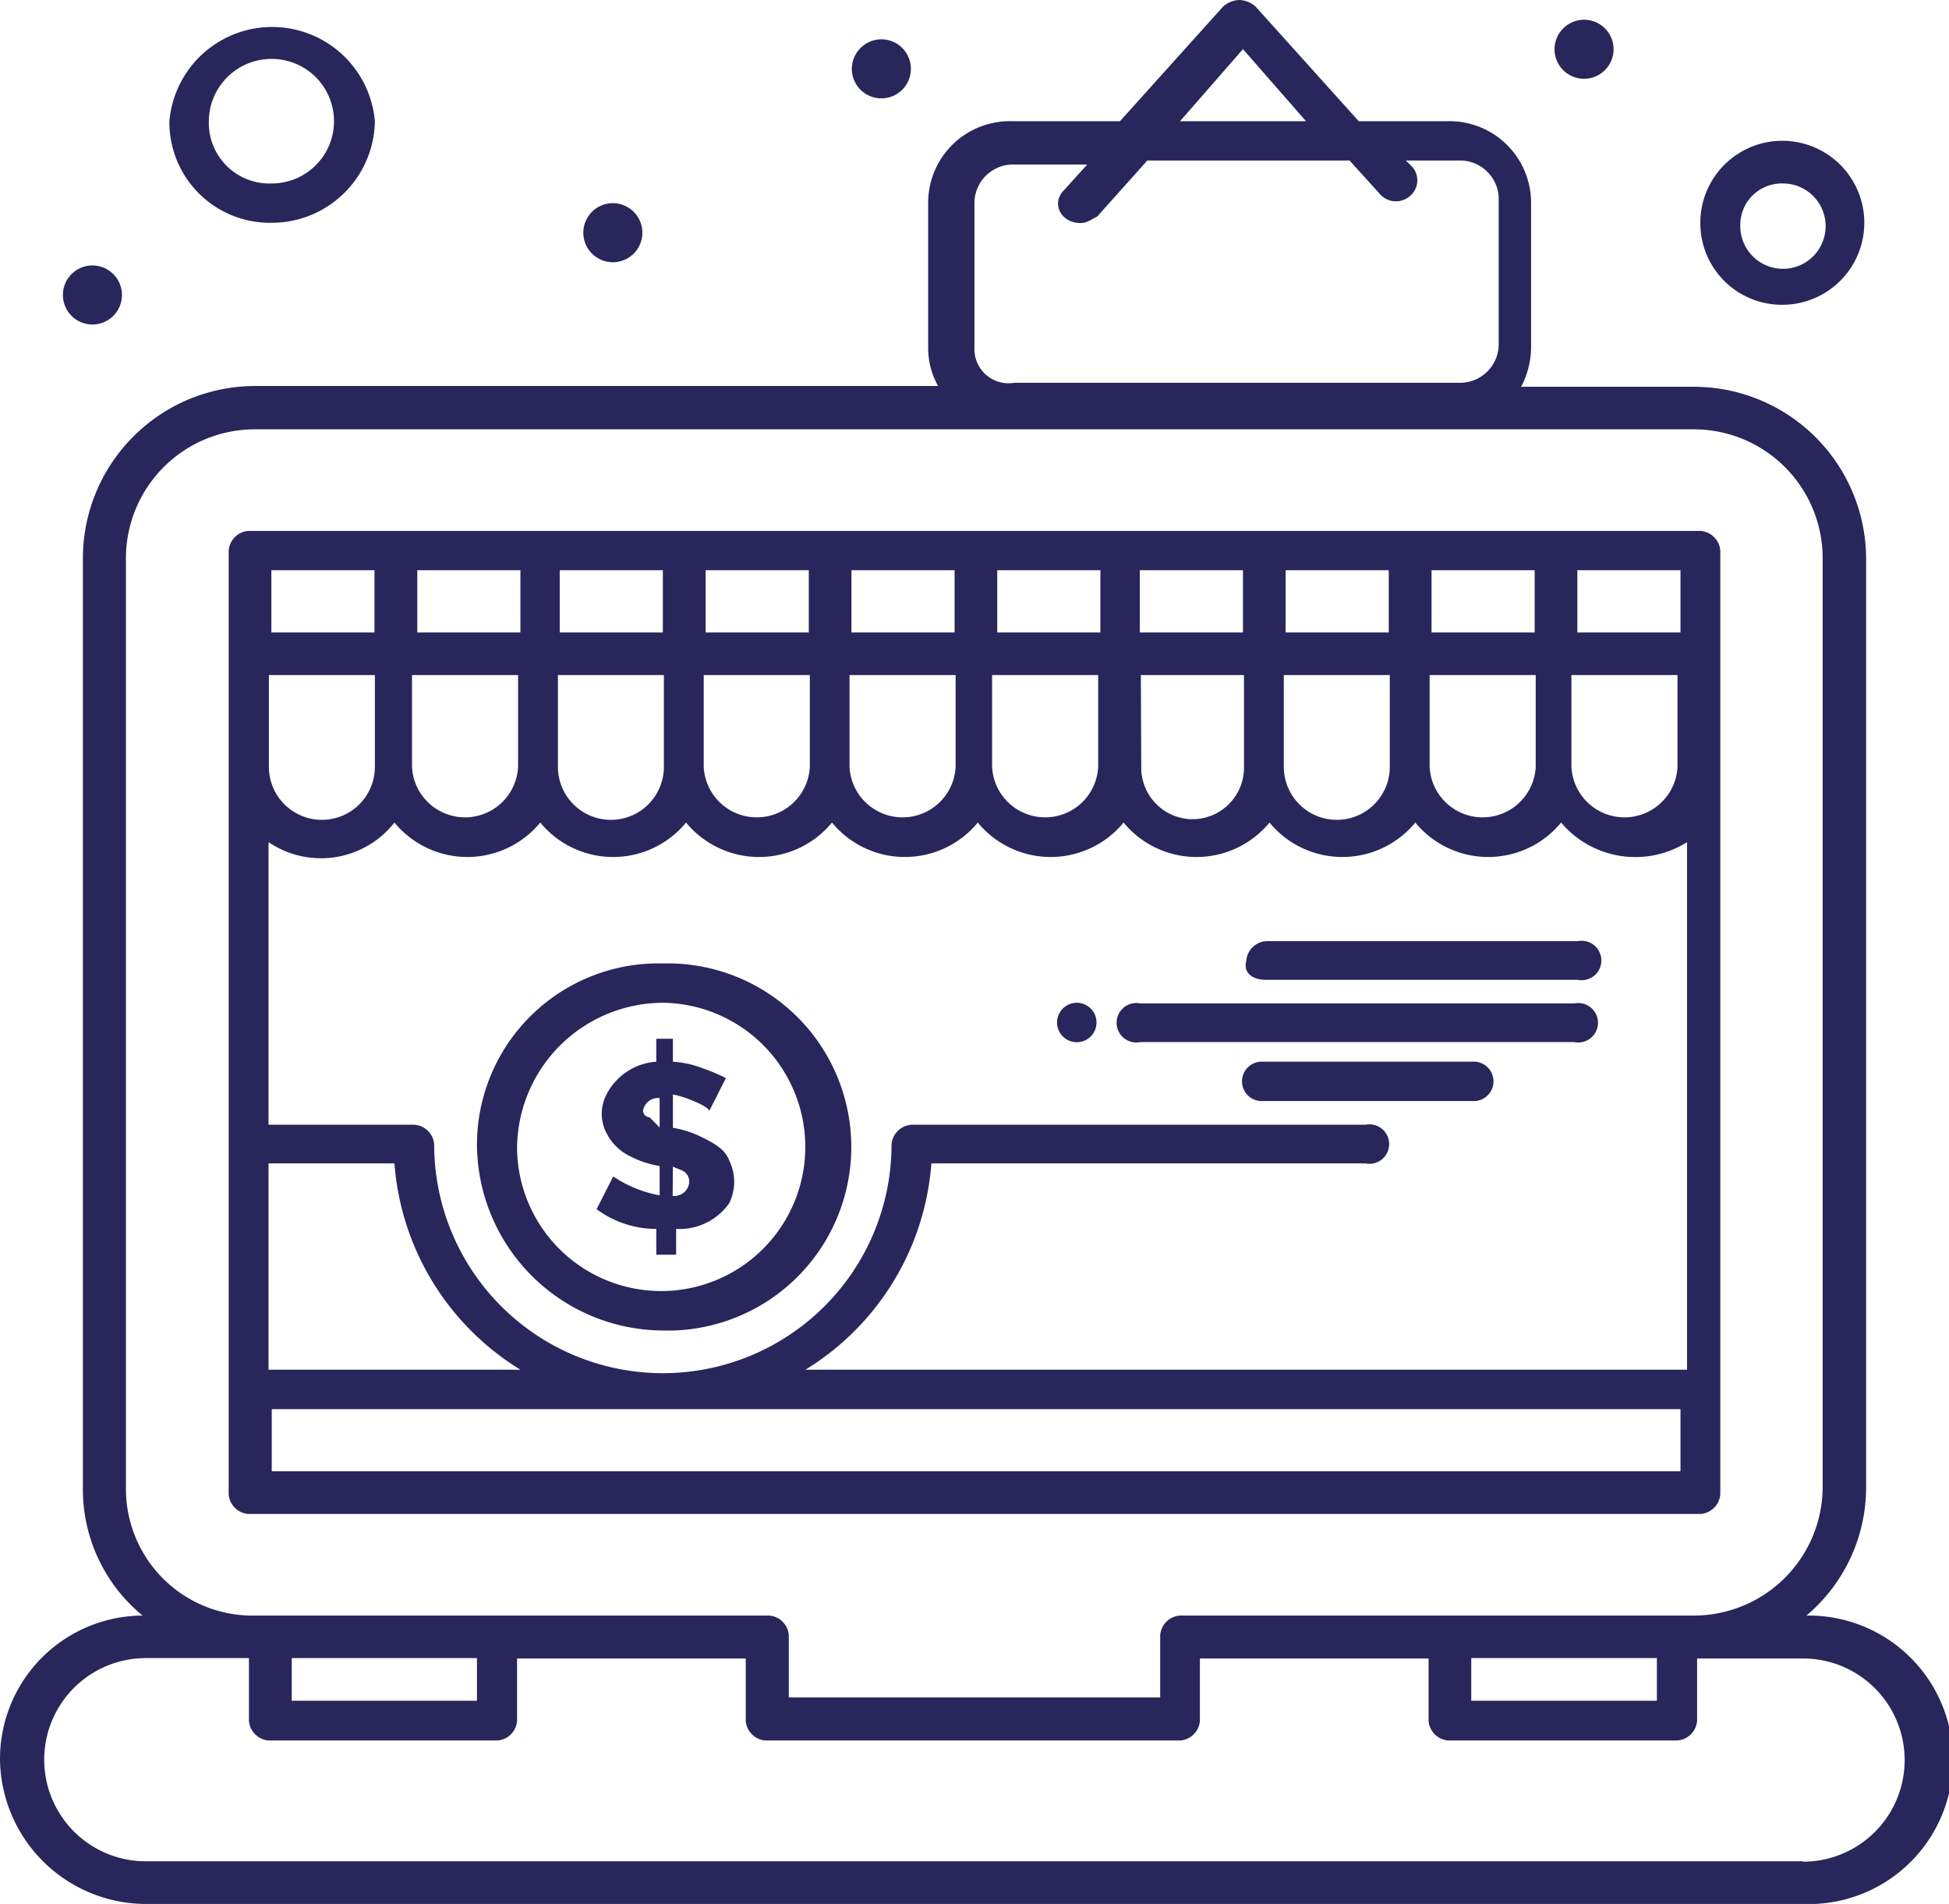 <svg xmlns="http://www.w3.org/2000/svg" viewBox="0 0 151.19 147.68"><defs><style>.cls-1{fill:#29265b;}</style></defs><g id="Capa_2" data-name="Capa 2"><g id="Capa_1-2" data-name="Capa 1"><g id="_602_App_Online_Shop_Laptop" data-name="602, App, Online, Shop, Laptop"><path class="cls-1" d="M140.13,125.31a13,13,0,0,0,4.63-9.91V43.21A13.37,13.37,0,0,0,131.39,30H118a6.73,6.73,0,0,0,.77-3V15.76a6.33,6.33,0,0,0-6.43-6.36h-6.94l-8-8.89A2,2,0,0,0,96.16,0a2,2,0,0,0-1.28.51l-8,8.89H78.42A6.33,6.33,0,0,0,72,15.76V26.94a6,6,0,0,0,.77,3h-53A13.37,13.37,0,0,0,6.43,43.21V115.4a12.65,12.65,0,0,0,4.63,9.91A11.12,11.12,0,0,0,0,136.49a11.35,11.35,0,0,0,11.31,11.19H139.87a11.19,11.19,0,1,0,.26-22.37Zm-26,3.3h14.4v3.31h-14.4ZM96.42,3.81l4.89,5.59H91.54ZM75.59,26.94V15.76a3,3,0,0,1,3.09-3h5.66l-1.81,2c-1,1-.25,2.54,1.29,2.54.52,0,.77-.25,1.29-.5L89,12.45h15.69L107,15a1.65,1.65,0,0,0,2.32.25,1.59,1.59,0,0,0,.25-2.29l-.51-.51h4.11a3,3,0,0,1,3.09,3.05V26.69a3,3,0,0,1-3.09,3H78.68A2.65,2.65,0,0,1,75.59,26.94ZM9.77,115.4V43.21a10,10,0,0,1,10-9.91H131.39a10,10,0,0,1,10,9.91V115.4a10,10,0,0,1-10,9.91H91.53A1.65,1.65,0,0,0,90,126.83v4.83H61.19v-4.83a1.65,1.65,0,0,0-1.54-1.52H19.8A9.82,9.82,0,0,1,9.77,115.4Zm12.86,13.21H37v3.31H22.63Zm117.24,15.76H11.31a7.88,7.88,0,1,1,0-15.76h8v4.83A1.66,1.66,0,0,0,20.83,135H38.57a1.65,1.65,0,0,0,1.54-1.53v-4.83H57.85v4.83A1.65,1.65,0,0,0,59.39,135H91.54a1.65,1.65,0,0,0,1.54-1.53v-4.83h17.74v4.83a1.65,1.65,0,0,0,1.54,1.53H130.1a1.66,1.66,0,0,0,1.55-1.53v-4.83h8.22a7.88,7.88,0,1,1,0,15.76Z"/><path class="cls-1" d="M19.28,117.43H131.9a1.66,1.66,0,0,0,1.55-1.53V42.7a1.66,1.66,0,0,0-1.55-1.52H19.28a1.65,1.65,0,0,0-1.54,1.52v73.2A1.65,1.65,0,0,0,19.28,117.43Zm1.8-65.07h8v7.12a4.11,4.11,0,0,1-8.22,0V52.36Zm101.05,0h8v7.12a4.12,4.12,0,0,1-8.23,0V52.36Zm-11,0h8v7.12a4.12,4.12,0,0,1-8.23,0V52.36Zm-11.32,0h8v7.12a4.11,4.11,0,0,1-8.22,0V52.36Zm-11.31,0h8v7.12a4,4,0,0,1-4.11,4.06,4,4,0,0,1-3.86-4.06Zm-11.31,0h8v7.12a4.12,4.12,0,0,1-8.23,0V52.36Zm-11.06,0h8v7.12a4.12,4.12,0,0,1-8.23,0V52.36Zm-11.31,0h8v7.12a4.12,4.12,0,0,1-8.23,0V52.36Zm-11.32,0h8v7.12a4.11,4.11,0,0,1-8.22,0V52.36Zm-11.31,0h8v7.12a4.12,4.12,0,0,1-8.23,0V52.36ZM30.6,63.8a7.32,7.32,0,0,0,11.31,0,7.32,7.32,0,0,0,11.31,0,7.33,7.33,0,0,0,11.32,0,7.32,7.32,0,0,0,11.31,0,7.32,7.32,0,0,0,11.31,0,7.33,7.33,0,0,0,11.32,0,7.32,7.32,0,0,0,11.31,0,7.32,7.32,0,0,0,11.31,0,7.53,7.53,0,0,0,9.77,1.52v40.92H62.48a20.56,20.56,0,0,0,9.77-16h33.68a1.53,1.53,0,1,0,0-3H70.71a1.66,1.66,0,0,0-1.55,1.53,17.74,17.74,0,0,1-35.48,0,1.65,1.65,0,0,0-1.54-1.53H20.83V65.32A7.25,7.25,0,0,0,30.6,63.8Zm9.77,42.44H20.83v-16H30.6A20.56,20.56,0,0,0,40.37,106.24Zm-19.29,7.88V109.3H130.36v4.82ZM130.36,49.06h-8V44.23h8Zm-11.31,0h-8V44.23h8Zm-11.32,0h-8V44.23h8Zm-11.31,0h-8V44.23h8Zm-11.06,0h-8V44.23h8Zm-11.31,0h-8V44.23h8Zm-11.31,0h-8V44.23h8Zm-11.32,0h-8V44.23h8Zm-11.05,0h-8V44.23h8ZM29.05,44.23v4.83h-8V44.23Z"/><path class="cls-1" d="M51.42,103.2a14.24,14.24,0,1,0,0-28.47A14.07,14.07,0,0,0,37,88.71,14.5,14.5,0,0,0,51.42,103.2Zm0-25.42A11.18,11.18,0,1,1,40.11,89,11.35,11.35,0,0,1,51.42,77.78Z"/><path class="cls-1" d="M47.57,91.25l-1.29,2.54a7.77,7.77,0,0,0,4.63,1.53v2h1.54v-2a4.71,4.71,0,0,0,4.12-2,3.75,3.75,0,0,0,0-3.3c-.26-.76-1-1.27-2.06-1.78a7.61,7.61,0,0,0-2.31-.76V84.89c1.28.26,2.82,1,2.82,1.28l1.29-2.55a14.36,14.36,0,0,0-1.8-.76,7.68,7.68,0,0,0-2.31-.51V80.57H50.91v1.78a4.7,4.7,0,0,0-3.86,2.54,3.22,3.22,0,0,0,0,3,4,4,0,0,0,1.8,1.78,7.68,7.68,0,0,0,2.32.77v2.28A9.64,9.64,0,0,1,47.57,91.25Zm4.63-.76c.51.25.77.25,1,.5a.94.94,0,0,1,.26.77,1.17,1.17,0,0,1-1.28,1Zm-1.8-3.82a.55.55,0,0,1-.52-.5,1.18,1.18,0,0,1,1.29-1v2.29C50.91,87.18,50.65,86.93,50.4,86.67Z"/><path class="cls-1" d="M114.16,82.35H98a1.53,1.53,0,1,0,0,3.05h16.2a1.53,1.53,0,1,0,0-3.05Z"/><path class="cls-1" d="M88.45,80.83h33.68a1.53,1.53,0,1,0,0-3H88.45a1.53,1.53,0,1,0,0,3Z"/><path class="cls-1" d="M98.22,76h24.17a1.53,1.53,0,1,0,0-3H98.22a1.65,1.65,0,0,0-1.54,1.52C96.42,75.49,97.19,76,98.22,76Z"/><path class="cls-1" d="M21.08,17.28a8,8,0,0,0,8-7.88,8,8,0,0,0-15.94,0A7.8,7.8,0,0,0,21.08,17.28Zm0-12.71a4.83,4.83,0,1,1,0,9.66A4.7,4.7,0,0,1,16.2,9.4,4.86,4.86,0,0,1,21.08,4.57Z"/><path class="cls-1" d="M138.33,23.64a6.36,6.36,0,1,0-6.43-6.36A6.33,6.33,0,0,0,138.33,23.64Zm0-9.41A3.31,3.31,0,1,1,135,17.54,3.22,3.22,0,0,1,138.33,14.23Z"/><path class="cls-1" d="M122.9,1.53a2.29,2.29,0,1,1-2.31,2.28A2.3,2.3,0,0,1,122.9,1.53Z"/><path class="cls-1" d="M83.56,77.78A1.53,1.53,0,1,1,82,79.3,1.53,1.53,0,0,1,83.56,77.78Z"/><path class="cls-1" d="M68.39,3.05a2.29,2.29,0,1,1-2.31,2.29A2.3,2.3,0,0,1,68.39,3.05Z"/><path class="cls-1" d="M47.57,15.76a2.29,2.29,0,1,1-2.32,2.29A2.29,2.29,0,0,1,47.57,15.76Z"/><path class="cls-1" d="M7.2,20.59a2.29,2.29,0,1,1-2.32,2.29A2.29,2.29,0,0,1,7.2,20.59Z"/></g></g></g></svg>